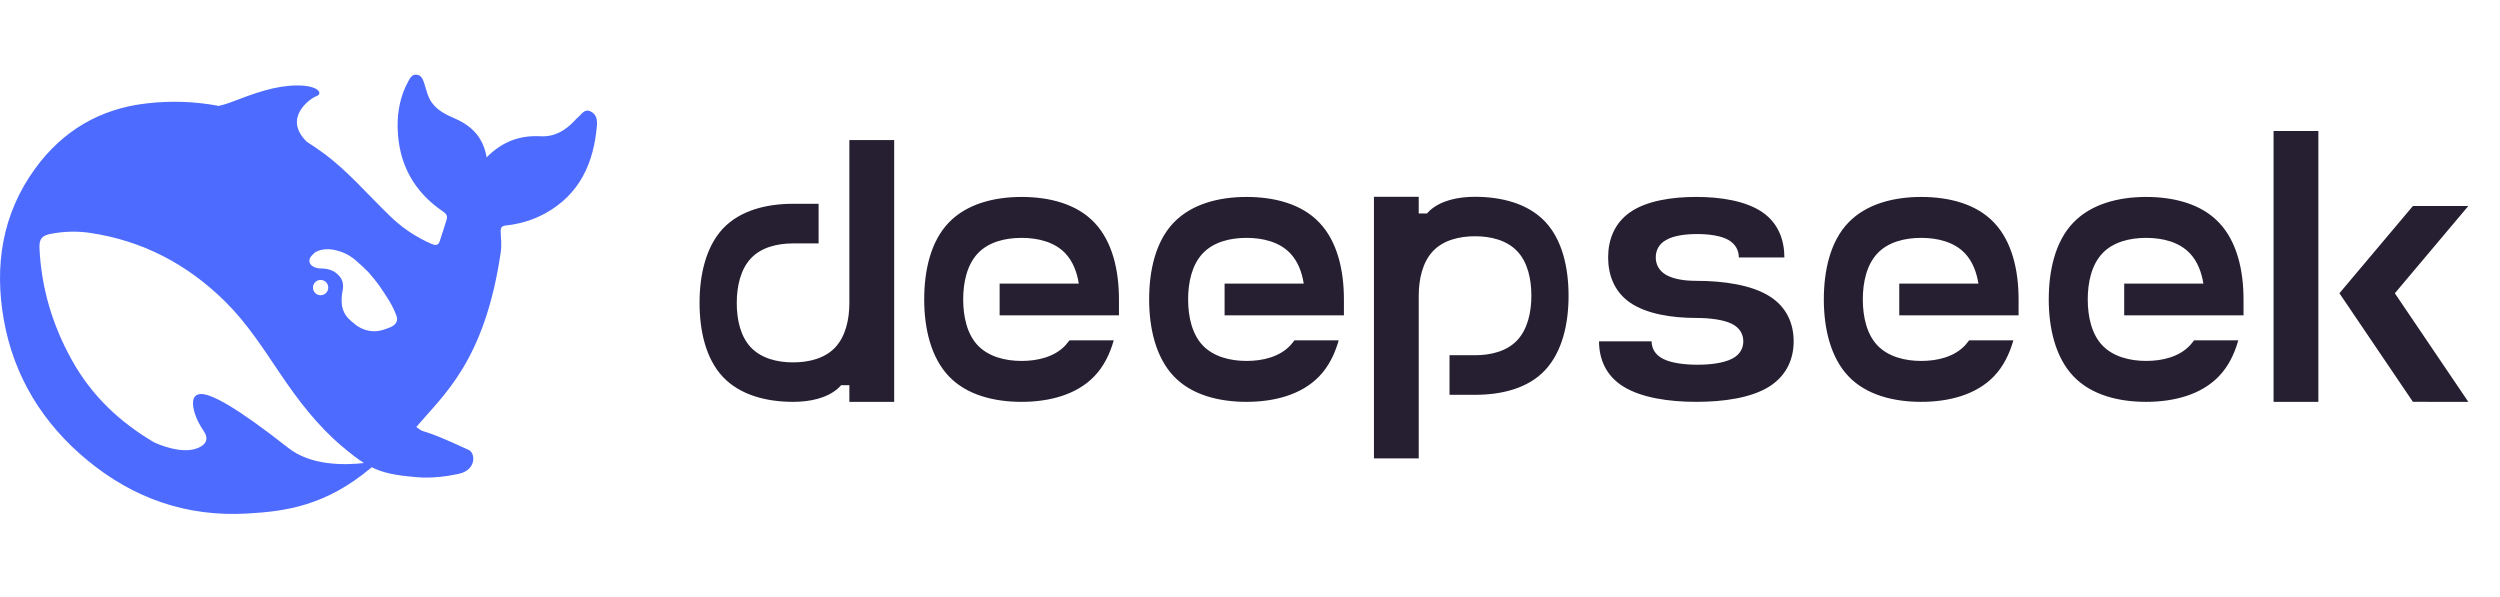 <svg width="134" height="32" viewBox="0 0 134 32" fill="none" xmlns="http://www.w3.org/2000/svg">
<g clip-path="url(#clip0_3211_10782)">
<path d="M31.664 5.976C31.325 5.81 31.179 6.126 30.981 6.288C30.913 6.34 30.856 6.408 30.799 6.469C30.303 6.998 29.724 7.345 28.968 7.304C27.863 7.242 26.919 7.589 26.084 8.434C25.907 7.392 25.317 6.77 24.421 6.37C23.952 6.162 23.477 5.956 23.148 5.504C22.919 5.182 22.856 4.824 22.741 4.472C22.668 4.258 22.595 4.041 22.351 4.005C22.084 3.964 21.98 4.186 21.876 4.373C21.459 5.136 21.297 5.976 21.313 6.826C21.349 8.741 22.157 10.266 23.764 11.35C23.947 11.474 23.993 11.6 23.936 11.781C23.827 12.154 23.696 12.517 23.581 12.892C23.508 13.13 23.399 13.181 23.143 13.078C22.278 12.707 21.492 12.172 20.828 11.505C19.685 10.401 18.653 9.182 17.365 8.228C17.067 8.007 16.76 7.798 16.447 7.6C15.133 6.324 16.62 5.276 16.964 5.152C17.324 5.021 17.088 4.576 15.925 4.581C14.763 4.586 13.699 4.974 12.343 5.493C12.141 5.57 11.934 5.631 11.723 5.676C10.455 5.437 9.159 5.391 7.879 5.54C5.365 5.82 3.359 7.009 1.883 9.037C0.109 11.474 -0.308 14.245 0.203 17.133C0.74 20.178 2.295 22.7 4.683 24.67C7.16 26.714 10.012 27.716 13.267 27.524C15.243 27.41 17.444 27.145 19.925 25.044C20.552 25.356 21.208 25.48 22.299 25.573C23.139 25.652 23.947 25.533 24.572 25.402C25.552 25.194 25.484 24.286 25.131 24.121C22.257 22.782 22.888 23.328 22.313 22.886C23.775 21.158 25.975 19.364 26.836 13.549C26.903 13.086 26.845 12.796 26.836 12.422C26.831 12.196 26.883 12.106 27.143 12.081C27.864 12.006 28.564 11.791 29.203 11.448C31.064 10.43 31.816 8.761 31.993 6.758C32.02 6.452 31.988 6.137 31.664 5.976ZM15.441 24C12.656 21.81 11.305 21.089 10.748 21.12C10.225 21.152 10.32 21.748 10.435 22.137C10.555 22.521 10.711 22.785 10.929 23.122C11.081 23.345 11.185 23.677 10.779 23.926C9.881 24.481 8.323 23.74 8.249 23.704C6.435 22.634 4.916 21.224 3.848 19.294C2.816 17.437 2.216 15.445 2.117 13.318C2.091 12.804 2.241 12.622 2.753 12.529C3.425 12.4 4.114 12.383 4.792 12.477C7.635 12.893 10.053 14.164 12.083 16.176C13.24 17.322 14.116 18.692 15.019 20.03C15.979 21.452 17.011 22.806 18.325 23.916C18.789 24.305 19.159 24.601 19.513 24.818C18.444 24.938 16.66 24.965 15.441 24ZM16.775 15.413C16.774 15.347 16.79 15.281 16.821 15.223C16.852 15.164 16.896 15.114 16.951 15.076C17.005 15.038 17.068 15.014 17.134 15.007C17.199 14.999 17.266 15.007 17.328 15.03C17.407 15.059 17.475 15.111 17.523 15.18C17.57 15.248 17.596 15.331 17.595 15.414C17.595 15.469 17.584 15.522 17.563 15.572C17.543 15.622 17.512 15.668 17.474 15.706C17.435 15.744 17.39 15.774 17.339 15.794C17.289 15.814 17.235 15.824 17.181 15.824C17.128 15.824 17.074 15.813 17.025 15.793C16.975 15.772 16.93 15.742 16.892 15.704C16.855 15.665 16.825 15.62 16.805 15.57C16.785 15.52 16.774 15.467 16.775 15.413ZM20.921 17.541C20.655 17.649 20.389 17.742 20.135 17.754C19.752 17.768 19.375 17.648 19.071 17.416C18.705 17.109 18.444 16.938 18.335 16.405C18.297 16.144 18.304 15.879 18.356 15.621C18.449 15.185 18.345 14.905 18.037 14.652C17.788 14.444 17.469 14.386 17.12 14.386C17 14.379 16.884 14.344 16.781 14.282C16.635 14.21 16.515 14.029 16.629 13.805C16.667 13.733 16.843 13.557 16.885 13.525C17.36 13.256 17.908 13.344 18.413 13.546C18.883 13.738 19.237 14.09 19.748 14.589C20.269 15.19 20.364 15.357 20.661 15.808C20.896 16.161 21.109 16.524 21.255 16.938C21.344 17.198 21.229 17.41 20.921 17.541Z" fill="#4D6BFE"/>
</g>
<g clip-path="url(#clip1_3211_10782)">
<path fill-rule="evenodd" clip-rule="evenodd" d="M124.264 7.023H121.863V21.539H124.264V7.023ZM42.508 10.924H43.877V13.047H42.508C41.659 13.047 40.803 13.258 40.25 13.846C39.698 14.434 39.49 15.335 39.49 16.236C39.49 17.136 39.69 18.037 40.25 18.624C40.811 19.212 41.659 19.423 42.508 19.423C43.357 19.423 44.213 19.212 44.765 18.624C45.318 18.037 45.526 17.136 45.526 16.236V7.508H47.928V21.539H45.526V20.646H45.086C45.04 20.697 44.992 20.747 44.942 20.795C44.341 21.343 43.42 21.539 42.516 21.539C41.099 21.539 39.682 21.186 38.753 20.207C37.825 19.227 37.496 17.723 37.496 16.227C37.496 14.73 37.833 13.234 38.753 12.247C39.682 11.268 41.099 10.923 42.508 10.923V10.924ZM79.063 21.162H77.694V19.04H79.063C79.911 19.04 80.769 18.828 81.32 18.241C81.873 17.653 82.081 16.752 82.081 15.851C82.081 14.95 81.881 14.05 81.32 13.462C80.76 12.874 79.911 12.663 79.063 12.663C78.215 12.663 77.357 12.874 76.805 13.462C76.253 14.05 76.044 14.95 76.044 15.851V24.57H73.643V10.548H76.044V11.441H76.486C76.53 11.391 76.577 11.343 76.625 11.296L76.629 11.292C77.23 10.744 78.15 10.548 79.055 10.548C80.472 10.548 81.889 10.9 82.818 11.88C83.746 12.86 84.075 14.363 84.075 15.859C84.075 17.356 83.738 18.852 82.818 19.838C81.898 20.826 80.472 21.162 79.063 21.162ZM59.976 16.901V16.048C59.976 14.504 59.632 12.953 58.664 11.935C57.703 10.916 56.222 10.556 54.757 10.556C53.292 10.556 51.818 10.924 50.85 11.935C49.882 12.945 49.537 14.504 49.537 16.047C49.537 17.59 49.889 19.141 50.85 20.16C51.811 21.178 53.292 21.539 54.757 21.539C56.222 21.539 57.703 21.17 58.664 20.16C59.16 19.642 59.489 18.977 59.697 18.241H57.327C57.256 18.336 57.181 18.427 57.102 18.515C56.526 19.126 55.637 19.346 54.757 19.346C53.876 19.346 52.988 19.118 52.411 18.515C51.835 17.911 51.627 16.972 51.627 16.047C51.627 15.123 51.835 14.19 52.411 13.58C52.988 12.969 53.876 12.75 54.757 12.75C55.637 12.75 56.526 12.969 57.103 13.58C57.503 14.003 57.727 14.582 57.823 15.201H53.58V16.901H59.976ZM72.034 16.047V16.901H65.638V15.201H69.88C69.784 14.582 69.56 14.003 69.16 13.58C68.584 12.969 67.694 12.75 66.814 12.75C65.933 12.75 65.045 12.969 64.468 13.58C63.892 14.19 63.683 15.123 63.683 16.047C63.683 16.972 63.892 17.911 64.469 18.515C65.045 19.118 65.933 19.346 66.814 19.346C67.694 19.346 68.583 19.126 69.16 18.515C69.24 18.428 69.312 18.335 69.383 18.241H71.754C71.546 18.977 71.217 19.642 70.721 20.16C69.76 21.17 68.279 21.539 66.814 21.539C65.348 21.539 63.868 21.178 62.907 20.16C61.946 19.141 61.594 17.59 61.594 16.047C61.594 14.504 61.938 12.945 62.907 11.935C63.876 10.924 65.348 10.556 66.814 10.556C68.279 10.556 69.76 10.916 70.72 11.935C71.69 12.952 72.034 14.504 72.034 16.047ZM94.826 20.724C93.865 21.327 92.385 21.539 90.92 21.539C89.455 21.539 87.989 21.319 87.02 20.724C86.052 20.129 85.708 19.205 85.708 18.295H88.526C88.526 18.648 88.694 19.008 89.142 19.235C89.591 19.463 90.294 19.549 90.984 19.549C91.672 19.549 92.369 19.463 92.824 19.235C93.281 19.008 93.441 18.648 93.441 18.295C93.441 17.944 93.281 17.583 92.825 17.356C92.369 17.128 91.608 17.042 90.92 17.042C89.59 17.042 88.254 16.823 87.381 16.227C86.508 15.632 86.196 14.708 86.196 13.799C86.196 12.89 86.508 11.974 87.381 11.371C88.254 10.767 89.59 10.555 90.92 10.555C92.248 10.555 93.586 10.775 94.458 11.371C95.331 11.966 95.643 12.89 95.643 13.799H93.201C93.201 13.447 93.049 13.095 92.641 12.859C92.233 12.632 91.6 12.545 90.976 12.545C90.351 12.545 89.719 12.624 89.31 12.86C88.894 13.086 88.749 13.447 88.749 13.799C88.749 14.151 88.902 14.504 89.31 14.739C89.718 14.966 90.295 15.053 90.92 15.053C92.385 15.053 93.865 15.271 94.826 15.867C95.795 16.462 96.14 17.387 96.14 18.295C96.14 19.204 95.787 20.12 94.826 20.724ZM108.196 16.047V16.901H101.8V15.201H106.043C105.946 14.582 105.722 14.003 105.323 13.58C104.746 12.969 103.857 12.75 102.977 12.75C102.096 12.75 101.207 12.969 100.631 13.58C100.055 14.19 99.847 15.123 99.847 16.047C99.847 16.972 100.055 17.911 100.631 18.515C101.207 19.118 102.096 19.346 102.976 19.346C103.857 19.346 104.746 19.126 105.323 18.515C105.402 18.428 105.474 18.335 105.547 18.241H107.916C107.707 18.977 107.38 19.642 106.884 20.16C105.923 21.17 104.441 21.539 102.976 21.539C101.512 21.539 100.03 21.178 99.069 20.16C98.109 19.141 97.757 17.59 97.757 16.047C97.757 14.504 98.101 12.945 99.069 11.935C100.039 10.924 101.512 10.556 102.976 10.556C104.442 10.556 105.923 10.916 106.884 11.935C107.852 12.952 108.196 14.504 108.196 16.047ZM120.253 16.901V16.048C120.253 14.504 119.909 12.953 118.941 11.935C117.98 10.916 116.498 10.556 115.034 10.556C113.568 10.556 112.095 10.924 111.127 11.935C110.157 12.945 109.813 14.504 109.813 16.047C109.813 17.59 110.166 19.141 111.127 20.16C112.088 21.178 113.568 21.539 115.034 21.539C116.498 21.539 117.98 21.17 118.941 20.16C119.437 19.642 119.765 18.977 119.973 18.241H117.603L117.594 18.253C117.525 18.342 117.456 18.432 117.379 18.514C116.803 19.126 115.915 19.345 115.034 19.345C114.153 19.345 113.264 19.118 112.688 18.514C112.111 17.911 111.903 16.972 111.903 16.047C111.903 15.123 112.111 14.19 112.688 13.58C113.264 12.969 114.153 12.75 115.034 12.75C115.915 12.75 116.803 12.969 117.379 13.58C117.78 14.003 118.004 14.582 118.1 15.201H113.857V16.901H120.253ZM132.302 21.539L128.364 15.719L132.302 11.042H129.332L125.393 15.718L129.332 21.538L132.302 21.539Z" fill="#251F31"/>
</g>
<defs>
<clipPath id="clip0_3211_10782">
<rect width="32" height="32" fill="white"/>
</clipPath>
<clipPath id="clip1_3211_10782">
<rect width="98" height="17.954" fill="white" transform="translate(36 7.023)"/>
</clipPath>
</defs>
</svg>
